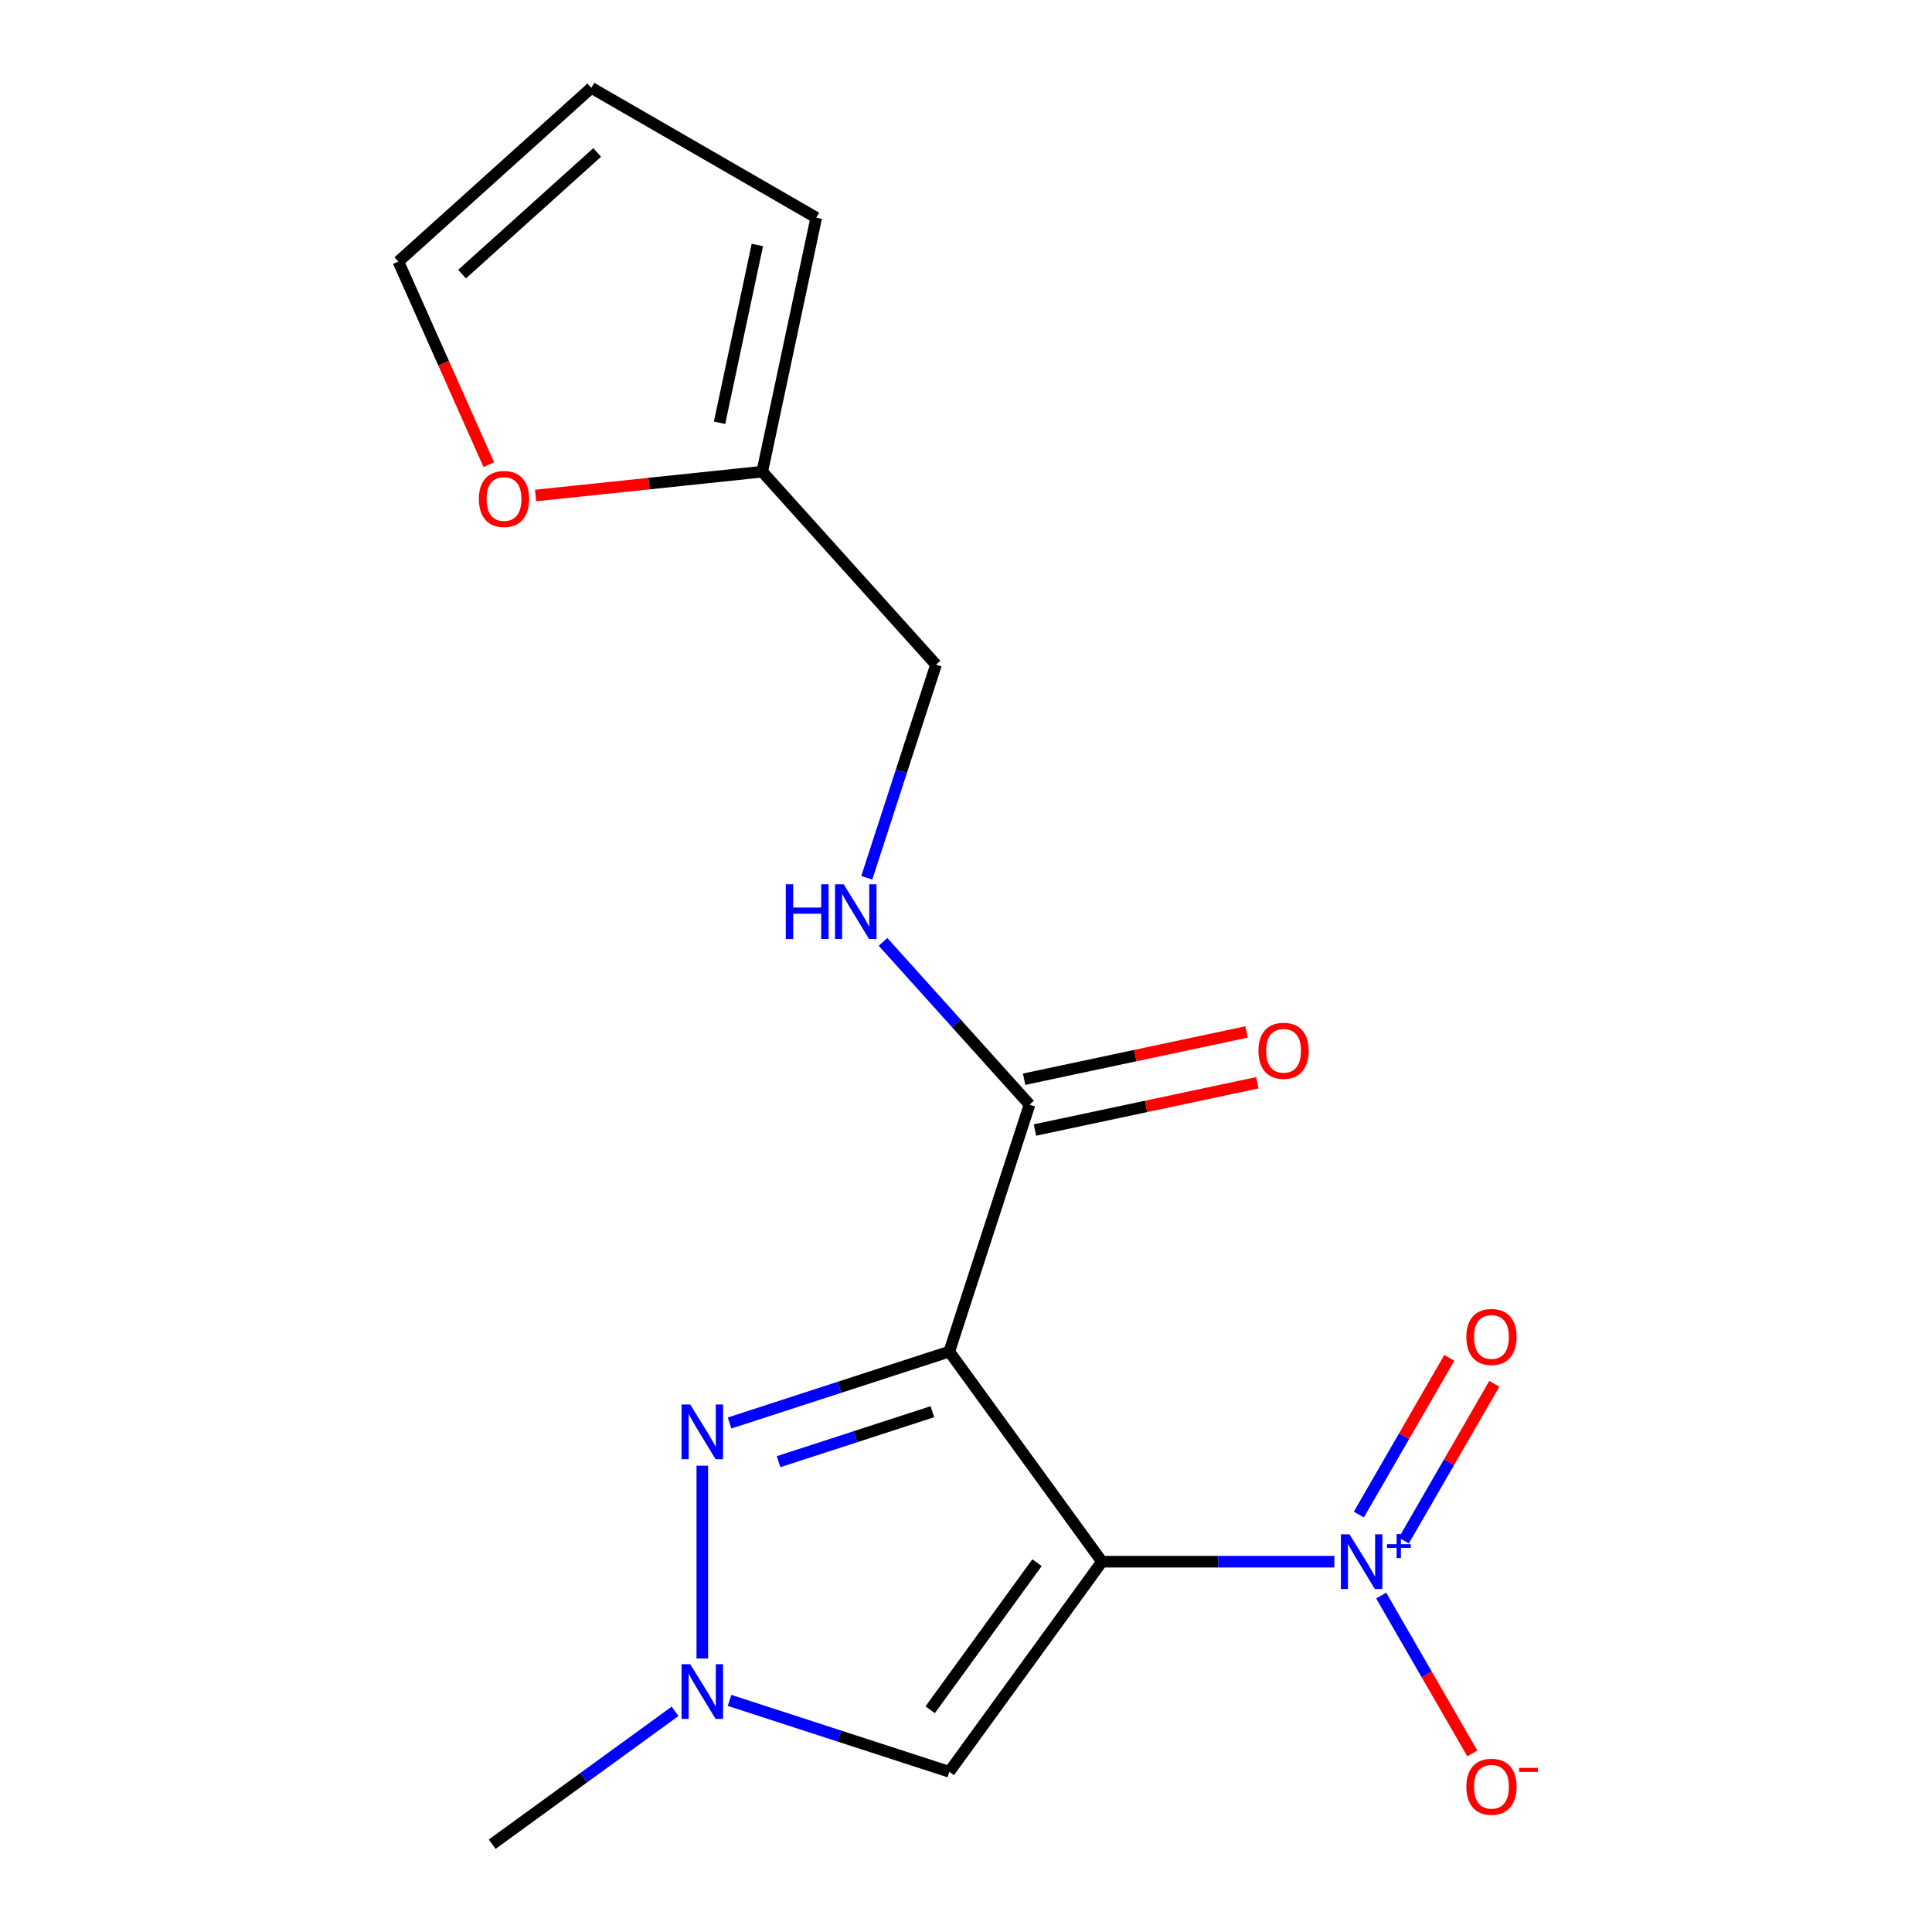 <?xml version='1.0' encoding='iso-8859-1'?>
<svg version='1.1' baseProfile='full'
              xmlns='http://www.w3.org/2000/svg'
                      xmlns:rdkit='http://www.rdkit.org/xml'
                      xmlns:xlink='http://www.w3.org/1999/xlink'
                  xml:space='preserve'
width='1000px' height='1000px' viewBox='0 0 1000 1000'>
<!-- END OF HEADER -->
<rect style='opacity:1.0;fill:#FFFFFF;stroke:none' width='1000' height='1000' x='0' y='0'> </rect>
<path class='bond-0' d='M 570.359,808.332 L 491.352,699.588' style='fill:none;fill-rule:evenodd;stroke:#000000;stroke-width:6px;stroke-linecap:butt;stroke-linejoin:miter;stroke-opacity:1' />
<path class='bond-1' d='M 570.359,808.332 L 630.515,808.332' style='fill:none;fill-rule:evenodd;stroke:#000000;stroke-width:6px;stroke-linecap:butt;stroke-linejoin:miter;stroke-opacity:1' />
<path class='bond-1' d='M 630.515,808.332 L 690.672,808.332' style='fill:none;fill-rule:evenodd;stroke:#0000FF;stroke-width:6px;stroke-linecap:butt;stroke-linejoin:miter;stroke-opacity:1' />
<path class='bond-3' d='M 570.359,808.332 L 491.352,917.075' style='fill:none;fill-rule:evenodd;stroke:#000000;stroke-width:6px;stroke-linecap:butt;stroke-linejoin:miter;stroke-opacity:1' />
<path class='bond-3' d='M 536.759,808.842 L 481.454,884.962' style='fill:none;fill-rule:evenodd;stroke:#000000;stroke-width:6px;stroke-linecap:butt;stroke-linejoin:miter;stroke-opacity:1' />
<path class='bond-2' d='M 491.352,699.588 L 434.484,718.066' style='fill:none;fill-rule:evenodd;stroke:#000000;stroke-width:6px;stroke-linecap:butt;stroke-linejoin:miter;stroke-opacity:1' />
<path class='bond-2' d='M 434.484,718.066 L 377.617,736.543' style='fill:none;fill-rule:evenodd;stroke:#0000FF;stroke-width:6px;stroke-linecap:butt;stroke-linejoin:miter;stroke-opacity:1' />
<path class='bond-2' d='M 482.599,730.699 L 442.791,743.633' style='fill:none;fill-rule:evenodd;stroke:#000000;stroke-width:6px;stroke-linecap:butt;stroke-linejoin:miter;stroke-opacity:1' />
<path class='bond-2' d='M 442.791,743.633 L 402.984,756.567' style='fill:none;fill-rule:evenodd;stroke:#0000FF;stroke-width:6px;stroke-linecap:butt;stroke-linejoin:miter;stroke-opacity:1' />
<path class='bond-5' d='M 491.352,699.588 L 532.888,571.753' style='fill:none;fill-rule:evenodd;stroke:#000000;stroke-width:6px;stroke-linecap:butt;stroke-linejoin:miter;stroke-opacity:1' />
<path class='bond-7' d='M 714.888,825.852 L 738.476,866.708' style='fill:none;fill-rule:evenodd;stroke:#0000FF;stroke-width:6px;stroke-linecap:butt;stroke-linejoin:miter;stroke-opacity:1' />
<path class='bond-7' d='M 738.476,866.708 L 762.064,907.563' style='fill:none;fill-rule:evenodd;stroke:#FF0000;stroke-width:6px;stroke-linecap:butt;stroke-linejoin:miter;stroke-opacity:1' />
<path class='bond-9' d='M 726.615,797.383 L 750.034,756.82' style='fill:none;fill-rule:evenodd;stroke:#0000FF;stroke-width:6px;stroke-linecap:butt;stroke-linejoin:miter;stroke-opacity:1' />
<path class='bond-9' d='M 750.034,756.82 L 773.453,716.256' style='fill:none;fill-rule:evenodd;stroke:#FF0000;stroke-width:6px;stroke-linecap:butt;stroke-linejoin:miter;stroke-opacity:1' />
<path class='bond-9' d='M 703.333,783.942 L 726.753,743.378' style='fill:none;fill-rule:evenodd;stroke:#0000FF;stroke-width:6px;stroke-linecap:butt;stroke-linejoin:miter;stroke-opacity:1' />
<path class='bond-9' d='M 726.753,743.378 L 750.172,702.815' style='fill:none;fill-rule:evenodd;stroke:#FF0000;stroke-width:6px;stroke-linecap:butt;stroke-linejoin:miter;stroke-opacity:1' />
<path class='bond-17' d='M 363.516,758.645 L 363.516,858.456' style='fill:none;fill-rule:evenodd;stroke:#0000FF;stroke-width:6px;stroke-linecap:butt;stroke-linejoin:miter;stroke-opacity:1' />
<path class='bond-4' d='M 491.352,917.075 L 434.484,898.598' style='fill:none;fill-rule:evenodd;stroke:#000000;stroke-width:6px;stroke-linecap:butt;stroke-linejoin:miter;stroke-opacity:1' />
<path class='bond-4' d='M 434.484,898.598 L 377.617,880.12' style='fill:none;fill-rule:evenodd;stroke:#0000FF;stroke-width:6px;stroke-linecap:butt;stroke-linejoin:miter;stroke-opacity:1' />
<path class='bond-16' d='M 349.416,885.783 L 302.094,920.164' style='fill:none;fill-rule:evenodd;stroke:#0000FF;stroke-width:6px;stroke-linecap:butt;stroke-linejoin:miter;stroke-opacity:1' />
<path class='bond-16' d='M 302.094,920.164 L 254.773,954.545' style='fill:none;fill-rule:evenodd;stroke:#000000;stroke-width:6px;stroke-linecap:butt;stroke-linejoin:miter;stroke-opacity:1' />
<path class='bond-6' d='M 532.888,571.753 L 494.968,529.638' style='fill:none;fill-rule:evenodd;stroke:#000000;stroke-width:6px;stroke-linecap:butt;stroke-linejoin:miter;stroke-opacity:1' />
<path class='bond-6' d='M 494.968,529.638 L 457.048,487.523' style='fill:none;fill-rule:evenodd;stroke:#0000FF;stroke-width:6px;stroke-linecap:butt;stroke-linejoin:miter;stroke-opacity:1' />
<path class='bond-11' d='M 535.683,584.9 L 593.241,572.666' style='fill:none;fill-rule:evenodd;stroke:#000000;stroke-width:6px;stroke-linecap:butt;stroke-linejoin:miter;stroke-opacity:1' />
<path class='bond-11' d='M 593.241,572.666 L 650.799,560.432' style='fill:none;fill-rule:evenodd;stroke:#FF0000;stroke-width:6px;stroke-linecap:butt;stroke-linejoin:miter;stroke-opacity:1' />
<path class='bond-11' d='M 530.093,558.605 L 587.652,546.371' style='fill:none;fill-rule:evenodd;stroke:#000000;stroke-width:6px;stroke-linecap:butt;stroke-linejoin:miter;stroke-opacity:1' />
<path class='bond-11' d='M 587.652,546.371 L 645.21,534.136' style='fill:none;fill-rule:evenodd;stroke:#FF0000;stroke-width:6px;stroke-linecap:butt;stroke-linejoin:miter;stroke-opacity:1' />
<path class='bond-15' d='M 448.64,454.343 L 466.562,399.185' style='fill:none;fill-rule:evenodd;stroke:#0000FF;stroke-width:6px;stroke-linecap:butt;stroke-linejoin:miter;stroke-opacity:1' />
<path class='bond-15' d='M 466.562,399.185 L 484.484,344.028' style='fill:none;fill-rule:evenodd;stroke:#000000;stroke-width:6px;stroke-linecap:butt;stroke-linejoin:miter;stroke-opacity:1' />
<path class='bond-8' d='M 394.543,244.139 L 484.484,344.028' style='fill:none;fill-rule:evenodd;stroke:#000000;stroke-width:6px;stroke-linecap:butt;stroke-linejoin:miter;stroke-opacity:1' />
<path class='bond-10' d='M 394.543,244.139 L 335.884,250.304' style='fill:none;fill-rule:evenodd;stroke:#000000;stroke-width:6px;stroke-linecap:butt;stroke-linejoin:miter;stroke-opacity:1' />
<path class='bond-10' d='M 335.884,250.304 L 277.225,256.469' style='fill:none;fill-rule:evenodd;stroke:#FF0000;stroke-width:6px;stroke-linecap:butt;stroke-linejoin:miter;stroke-opacity:1' />
<path class='bond-12' d='M 394.543,244.139 L 422.489,112.662' style='fill:none;fill-rule:evenodd;stroke:#000000;stroke-width:6px;stroke-linecap:butt;stroke-linejoin:miter;stroke-opacity:1' />
<path class='bond-12' d='M 372.44,218.828 L 392.002,126.794' style='fill:none;fill-rule:evenodd;stroke:#000000;stroke-width:6px;stroke-linecap:butt;stroke-linejoin:miter;stroke-opacity:1' />
<path class='bond-13' d='M 252.993,240.508 L 229.594,187.952' style='fill:none;fill-rule:evenodd;stroke:#FF0000;stroke-width:6px;stroke-linecap:butt;stroke-linejoin:miter;stroke-opacity:1' />
<path class='bond-13' d='M 229.594,187.952 L 206.194,135.395' style='fill:none;fill-rule:evenodd;stroke:#000000;stroke-width:6px;stroke-linecap:butt;stroke-linejoin:miter;stroke-opacity:1' />
<path class='bond-14' d='M 422.489,112.662 L 306.083,45.455' style='fill:none;fill-rule:evenodd;stroke:#000000;stroke-width:6px;stroke-linecap:butt;stroke-linejoin:miter;stroke-opacity:1' />
<path class='bond-18' d='M 206.194,135.395 L 306.083,45.455' style='fill:none;fill-rule:evenodd;stroke:#000000;stroke-width:6px;stroke-linecap:butt;stroke-linejoin:miter;stroke-opacity:1' />
<path class='bond-18' d='M 239.165,141.882 L 309.088,78.924' style='fill:none;fill-rule:evenodd;stroke:#000000;stroke-width:6px;stroke-linecap:butt;stroke-linejoin:miter;stroke-opacity:1' />
<path  class='atom-2' d='M 698.513 794.172
L 707.793 809.172
Q 708.713 810.652, 710.193 813.332
Q 711.673 816.012, 711.753 816.172
L 711.753 794.172
L 715.513 794.172
L 715.513 822.492
L 711.633 822.492
L 701.673 806.092
Q 700.513 804.172, 699.273 801.972
Q 698.073 799.772, 697.713 799.092
L 697.713 822.492
L 694.033 822.492
L 694.033 794.172
L 698.513 794.172
' fill='#0000FF'/>
<path  class='atom-2' d='M 717.889 799.276
L 722.878 799.276
L 722.878 794.023
L 725.096 794.023
L 725.096 799.276
L 730.218 799.276
L 730.218 801.177
L 725.096 801.177
L 725.096 806.457
L 722.878 806.457
L 722.878 801.177
L 717.889 801.177
L 717.889 799.276
' fill='#0000FF'/>
<path  class='atom-3' d='M 357.256 726.965
L 366.536 741.965
Q 367.456 743.445, 368.936 746.125
Q 370.416 748.805, 370.496 748.965
L 370.496 726.965
L 374.256 726.965
L 374.256 755.285
L 370.376 755.285
L 360.416 738.885
Q 359.256 736.965, 358.016 734.765
Q 356.816 732.565, 356.456 731.885
L 356.456 755.285
L 352.776 755.285
L 352.776 726.965
L 357.256 726.965
' fill='#0000FF'/>
<path  class='atom-5' d='M 357.256 861.379
L 366.536 876.379
Q 367.456 877.859, 368.936 880.539
Q 370.416 883.219, 370.496 883.379
L 370.496 861.379
L 374.256 861.379
L 374.256 889.699
L 370.376 889.699
L 360.416 873.299
Q 359.256 871.379, 358.016 869.179
Q 356.816 866.979, 356.456 866.299
L 356.456 889.699
L 352.776 889.699
L 352.776 861.379
L 357.256 861.379
' fill='#0000FF'/>
<path  class='atom-7' d='M 406.727 457.703
L 410.567 457.703
L 410.567 469.743
L 425.047 469.743
L 425.047 457.703
L 428.887 457.703
L 428.887 486.023
L 425.047 486.023
L 425.047 472.943
L 410.567 472.943
L 410.567 486.023
L 406.727 486.023
L 406.727 457.703
' fill='#0000FF'/>
<path  class='atom-7' d='M 436.687 457.703
L 445.967 472.703
Q 446.887 474.183, 448.367 476.863
Q 449.847 479.543, 449.927 479.703
L 449.927 457.703
L 453.687 457.703
L 453.687 486.023
L 449.807 486.023
L 439.847 469.623
Q 438.687 467.703, 437.447 465.503
Q 436.247 463.303, 435.887 462.623
L 435.887 486.023
L 432.207 486.023
L 432.207 457.703
L 436.687 457.703
' fill='#0000FF'/>
<path  class='atom-8' d='M 758.98 924.818
Q 758.98 918.018, 762.34 914.218
Q 765.7 910.418, 771.98 910.418
Q 778.26 910.418, 781.62 914.218
Q 784.98 918.018, 784.98 924.818
Q 784.98 931.698, 781.58 935.618
Q 778.18 939.498, 771.98 939.498
Q 765.74 939.498, 762.34 935.618
Q 758.98 931.738, 758.98 924.818
M 771.98 936.298
Q 776.3 936.298, 778.62 933.418
Q 780.98 930.498, 780.98 924.818
Q 780.98 919.258, 778.62 916.458
Q 776.3 913.618, 771.98 913.618
Q 767.66 913.618, 765.3 916.418
Q 762.98 919.218, 762.98 924.818
Q 762.98 930.538, 765.3 933.418
Q 767.66 936.298, 771.98 936.298
' fill='#FF0000'/>
<path  class='atom-8' d='M 786.3 915.04
L 795.989 915.04
L 795.989 917.152
L 786.3 917.152
L 786.3 915.04
' fill='#FF0000'/>
<path  class='atom-10' d='M 758.98 692.005
Q 758.98 685.205, 762.34 681.405
Q 765.7 677.605, 771.98 677.605
Q 778.26 677.605, 781.62 681.405
Q 784.98 685.205, 784.98 692.005
Q 784.98 698.885, 781.58 702.805
Q 778.18 706.685, 771.98 706.685
Q 765.74 706.685, 762.34 702.805
Q 758.98 698.925, 758.98 692.005
M 771.98 703.485
Q 776.3 703.485, 778.62 700.605
Q 780.98 697.685, 780.98 692.005
Q 780.98 686.445, 778.62 683.645
Q 776.3 680.805, 771.98 680.805
Q 767.66 680.805, 765.3 683.605
Q 762.98 686.405, 762.98 692.005
Q 762.98 697.725, 765.3 700.605
Q 767.66 703.485, 771.98 703.485
' fill='#FF0000'/>
<path  class='atom-11' d='M 247.865 258.269
Q 247.865 251.469, 251.225 247.669
Q 254.585 243.869, 260.865 243.869
Q 267.145 243.869, 270.505 247.669
Q 273.865 251.469, 273.865 258.269
Q 273.865 265.149, 270.465 269.069
Q 267.065 272.949, 260.865 272.949
Q 254.625 272.949, 251.225 269.069
Q 247.865 265.189, 247.865 258.269
M 260.865 269.749
Q 265.185 269.749, 267.505 266.869
Q 269.865 263.949, 269.865 258.269
Q 269.865 252.709, 267.505 249.909
Q 265.185 247.069, 260.865 247.069
Q 256.545 247.069, 254.185 249.869
Q 251.865 252.669, 251.865 258.269
Q 251.865 263.989, 254.185 266.869
Q 256.545 269.749, 260.865 269.749
' fill='#FF0000'/>
<path  class='atom-12' d='M 651.365 543.886
Q 651.365 537.086, 654.725 533.286
Q 658.085 529.486, 664.365 529.486
Q 670.645 529.486, 674.005 533.286
Q 677.365 537.086, 677.365 543.886
Q 677.365 550.766, 673.965 554.686
Q 670.565 558.566, 664.365 558.566
Q 658.125 558.566, 654.725 554.686
Q 651.365 550.806, 651.365 543.886
M 664.365 555.366
Q 668.685 555.366, 671.005 552.486
Q 673.365 549.566, 673.365 543.886
Q 673.365 538.326, 671.005 535.526
Q 668.685 532.686, 664.365 532.686
Q 660.045 532.686, 657.685 535.486
Q 655.365 538.286, 655.365 543.886
Q 655.365 549.606, 657.685 552.486
Q 660.045 555.366, 664.365 555.366
' fill='#FF0000'/>
</svg>
